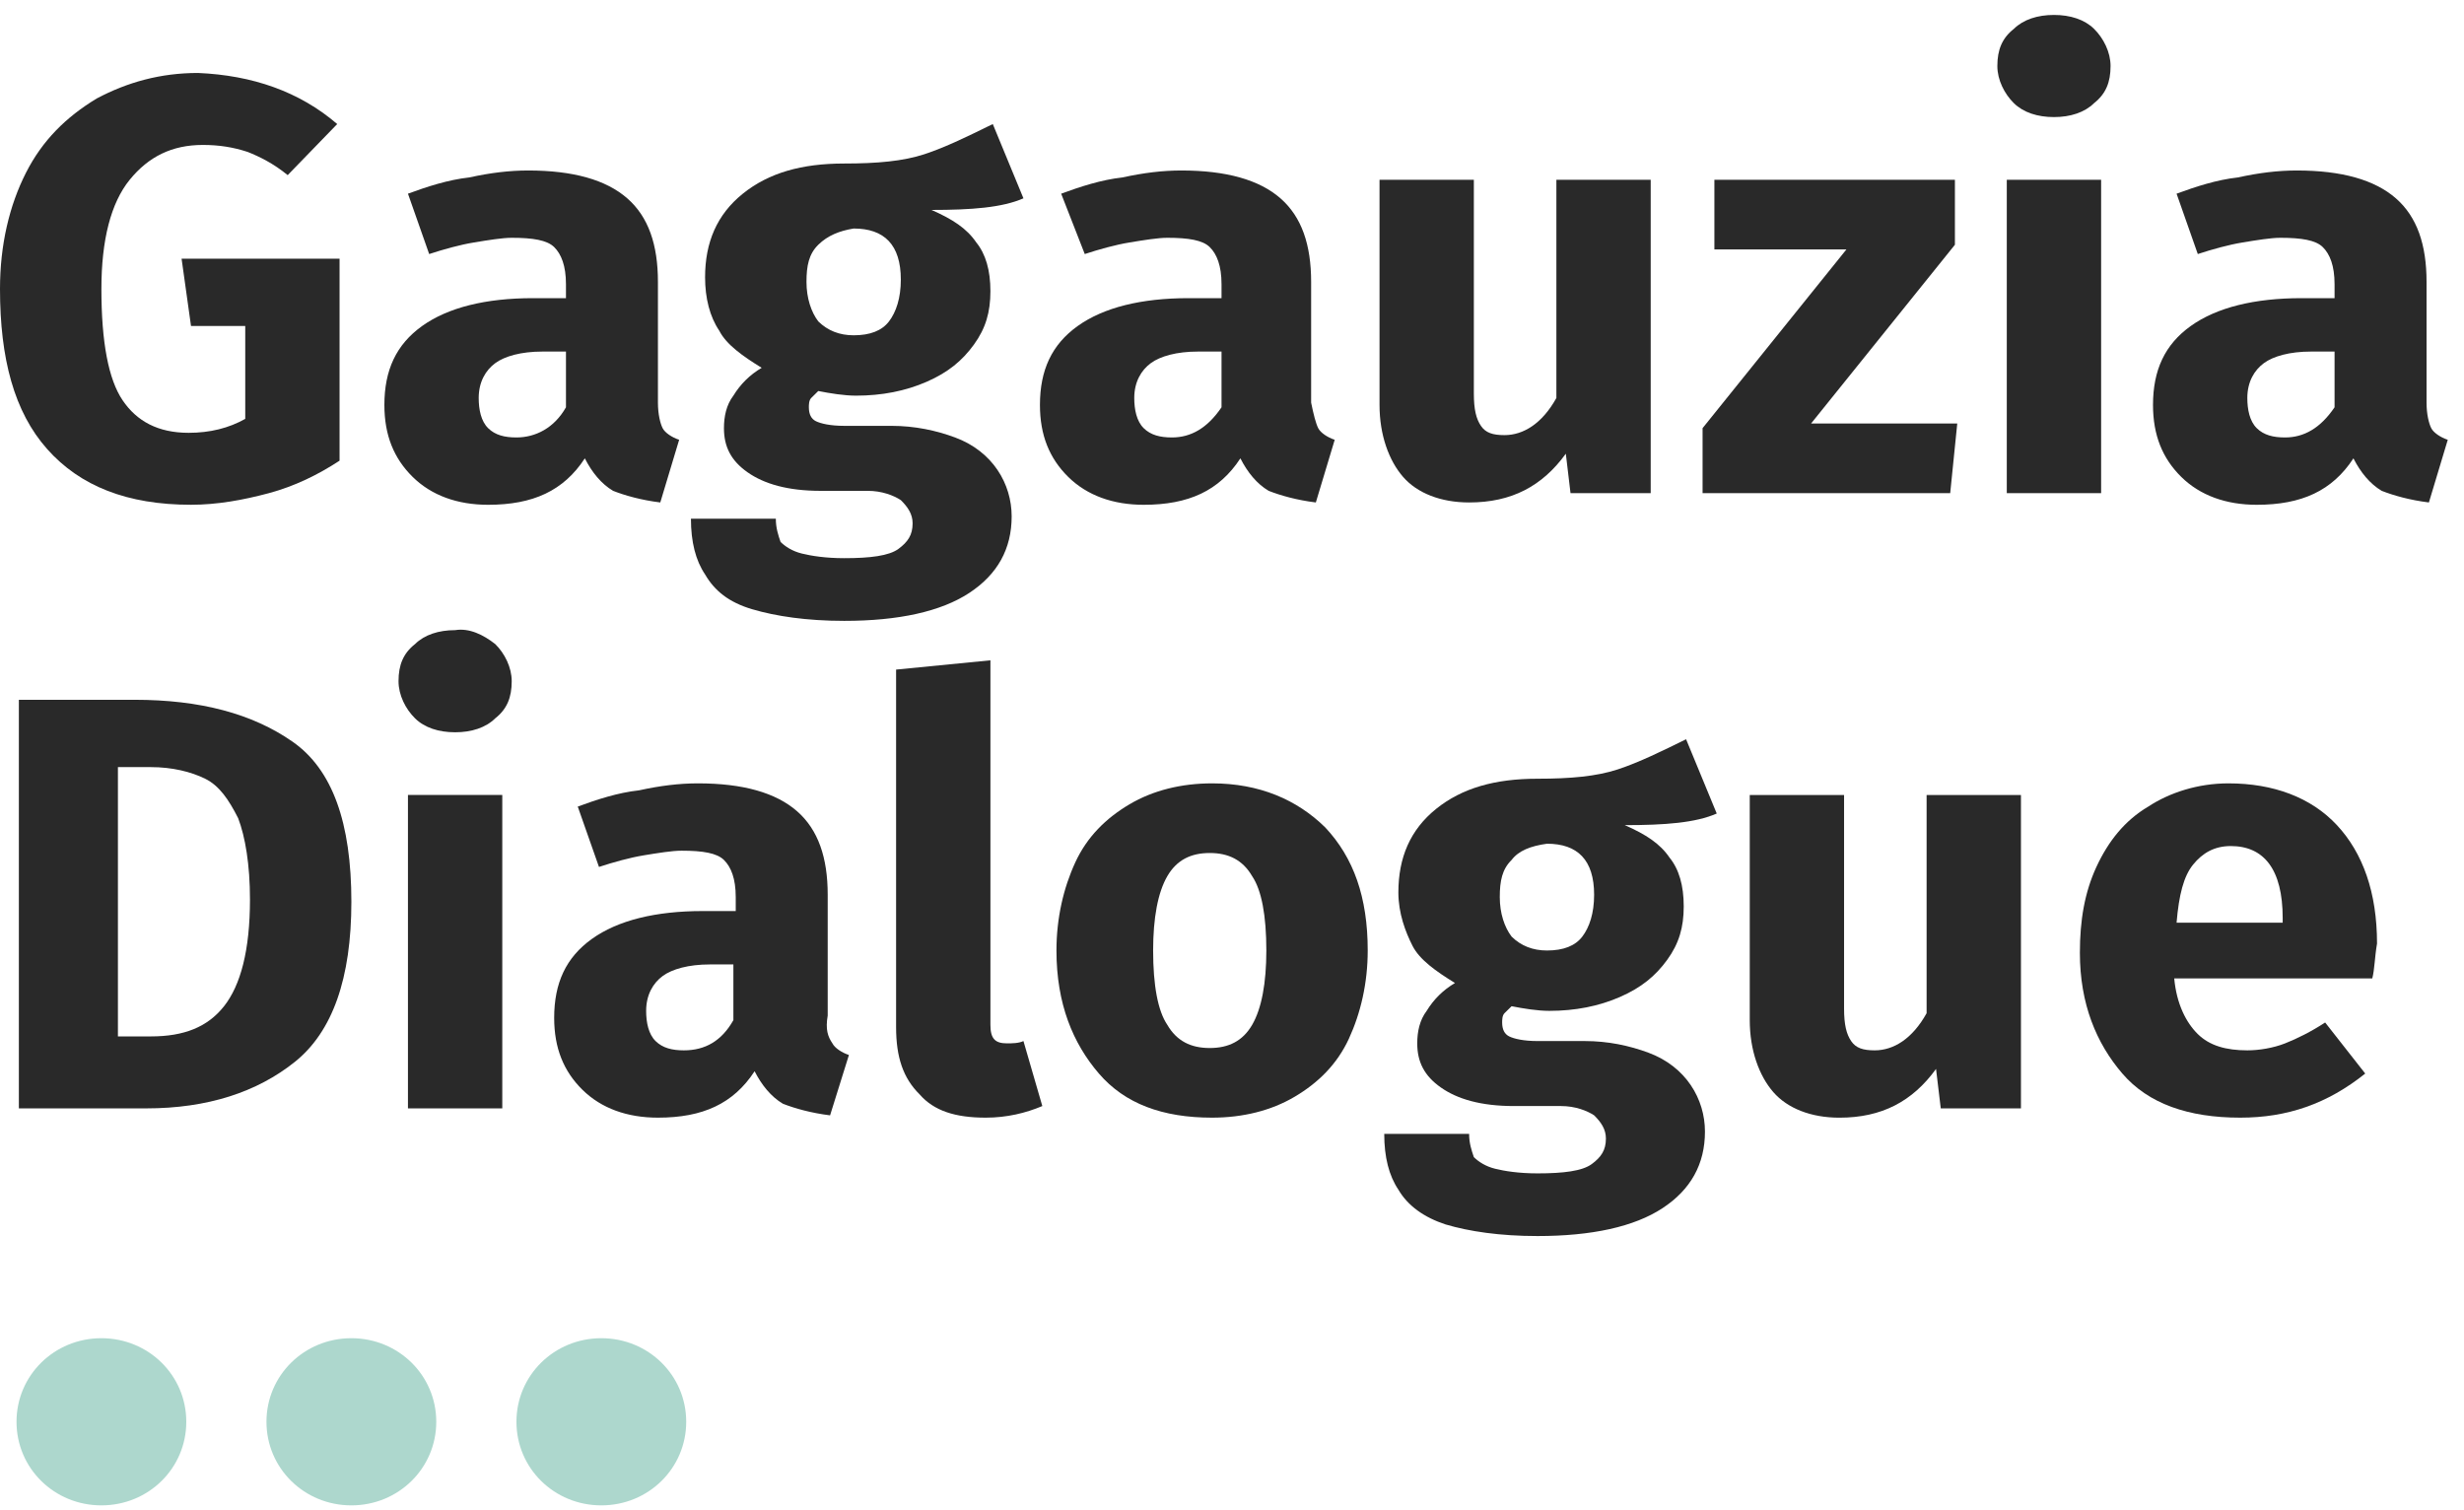 <svg width="111" height="68" viewBox="0 0 111 68" fill="none" xmlns="http://www.w3.org/2000/svg">
<path d="M8.392 64.047C8.392 66.139 6.693 67.812 4.568 67.812C2.443 67.812 0.744 66.139 0.744 64.047C0.744 61.956 2.443 60.282 4.568 60.282C6.693 60.282 8.392 61.956 8.392 64.047Z" fill="#ADD7CD"/>
<path d="M19.653 64.047C19.653 66.139 17.953 67.812 15.829 67.812C13.704 67.812 12.004 66.139 12.004 64.047C12.004 61.956 13.704 60.282 15.829 60.282C17.953 60.282 19.653 61.956 19.653 64.047Z" fill="#ADD7CD"/>
<path d="M30.913 64.047C30.913 66.139 29.214 67.812 27.089 67.812C24.965 67.812 23.265 66.139 23.265 64.047C23.265 61.956 24.965 60.282 27.089 60.282C29.214 60.282 30.913 61.956 30.913 64.047Z" fill="#ADD7CD"/>
<path d="M15.191 5.588L12.96 7.889C12.323 7.366 11.685 7.052 11.154 6.843C10.517 6.634 9.88 6.529 9.136 6.529C7.755 6.529 6.693 7.052 5.843 8.098C4.993 9.143 4.568 10.817 4.568 13.013C4.568 15.418 4.887 17.091 5.524 18.032C6.161 18.974 7.118 19.497 8.499 19.497C9.455 19.497 10.305 19.287 11.048 18.869V14.686H8.605L8.18 11.653H15.297V20.752C14.341 21.379 13.279 21.902 12.11 22.216C10.942 22.529 9.773 22.738 8.605 22.738C5.737 22.738 3.612 21.902 2.125 20.229C0.637 18.555 0 16.15 0 13.013C0 11.026 0.425 9.248 1.169 7.784C1.912 6.32 2.974 5.274 4.356 4.437C5.737 3.705 7.224 3.287 8.923 3.287C11.367 3.392 13.491 4.124 15.191 5.588Z" fill="#292929"/>
<path d="M29.851 19.288C29.957 19.497 30.276 19.706 30.595 19.811L29.745 22.634C28.895 22.53 28.151 22.32 27.62 22.111C27.089 21.798 26.664 21.275 26.346 20.647C25.389 22.111 24.008 22.739 21.99 22.739C20.609 22.739 19.44 22.32 18.591 21.484C17.741 20.647 17.316 19.602 17.316 18.242C17.316 16.673 17.847 15.523 19.015 14.686C20.184 13.85 21.884 13.431 24.008 13.431H25.496V12.804C25.496 11.967 25.283 11.444 24.965 11.131C24.646 10.817 24.008 10.712 23.052 10.712C22.627 10.712 21.99 10.817 21.353 10.922C20.715 11.026 19.972 11.235 19.334 11.444L18.378 8.725C19.228 8.412 20.184 8.098 21.14 7.993C22.096 7.784 22.946 7.68 23.796 7.68C25.814 7.68 27.302 8.098 28.258 8.935C29.214 9.771 29.639 11.026 29.639 12.699V18.137C29.639 18.66 29.745 19.079 29.851 19.288ZM25.496 18.347V15.837H24.433C23.477 15.837 22.734 16.046 22.309 16.36C21.884 16.673 21.565 17.196 21.565 17.928C21.565 18.451 21.671 18.974 21.99 19.288C22.309 19.602 22.734 19.706 23.265 19.706C24.115 19.706 24.965 19.288 25.496 18.347Z" fill="#292929"/>
<path d="M46.105 8.934C45.148 9.353 43.767 9.457 41.962 9.457C42.918 9.876 43.555 10.294 43.98 10.921C44.405 11.444 44.617 12.176 44.617 13.117C44.617 14.059 44.405 14.791 43.874 15.523C43.343 16.255 42.705 16.778 41.749 17.196C40.793 17.614 39.731 17.823 38.562 17.823C38.031 17.823 37.394 17.719 36.862 17.614C36.756 17.719 36.65 17.823 36.544 17.928C36.438 18.033 36.438 18.242 36.438 18.346C36.438 18.66 36.544 18.869 36.756 18.974C36.969 19.078 37.394 19.183 38.031 19.183H40.156C41.218 19.183 42.174 19.392 43.024 19.706C43.874 20.02 44.511 20.543 44.936 21.17C45.361 21.797 45.574 22.529 45.574 23.262C45.574 24.726 44.936 25.876 43.661 26.712C42.386 27.549 40.474 27.968 38.031 27.968C36.331 27.968 34.95 27.758 33.888 27.445C32.826 27.131 32.188 26.608 31.763 25.876C31.338 25.248 31.126 24.412 31.126 23.366H34.95C34.95 23.784 35.056 24.098 35.163 24.412C35.375 24.621 35.694 24.83 36.119 24.935C36.544 25.039 37.181 25.144 38.031 25.144C39.2 25.144 40.049 25.039 40.474 24.726C40.899 24.412 41.112 24.098 41.112 23.575C41.112 23.157 40.899 22.843 40.581 22.529C40.262 22.32 39.731 22.111 39.093 22.111H36.969C35.481 22.111 34.419 21.797 33.675 21.274C32.932 20.752 32.613 20.124 32.613 19.288C32.613 18.765 32.719 18.242 33.038 17.823C33.357 17.301 33.782 16.882 34.313 16.569C33.463 16.046 32.719 15.523 32.401 14.895C31.976 14.268 31.763 13.431 31.763 12.49C31.763 10.921 32.294 9.666 33.463 8.725C34.632 7.784 36.119 7.366 38.031 7.366C39.518 7.366 40.687 7.261 41.643 6.947C42.599 6.634 43.661 6.111 44.724 5.588L46.105 8.934ZM36.862 11.026C36.438 11.444 36.331 11.967 36.331 12.699C36.331 13.431 36.544 14.059 36.862 14.477C37.287 14.895 37.819 15.104 38.456 15.104C39.2 15.104 39.731 14.895 40.049 14.477C40.368 14.059 40.581 13.431 40.581 12.595C40.581 11.026 39.837 10.294 38.456 10.294C37.819 10.399 37.287 10.608 36.862 11.026Z" fill="#292929"/>
<path d="M59.384 19.288C59.49 19.497 59.809 19.706 60.127 19.811L59.277 22.634C58.428 22.53 57.684 22.32 57.153 22.111C56.621 21.798 56.197 21.275 55.878 20.647C54.922 22.111 53.541 22.739 51.522 22.739C50.141 22.739 48.973 22.32 48.123 21.484C47.273 20.647 46.848 19.602 46.848 18.242C46.848 16.673 47.379 15.523 48.548 14.686C49.717 13.85 51.416 13.431 53.541 13.431H55.028V12.804C55.028 11.967 54.816 11.444 54.497 11.131C54.178 10.817 53.541 10.712 52.585 10.712C52.16 10.712 51.522 10.817 50.885 10.922C50.248 11.026 49.504 11.235 48.867 11.444L47.804 8.725C48.654 8.412 49.61 8.098 50.566 7.993C51.522 7.784 52.372 7.68 53.222 7.68C55.24 7.68 56.728 8.098 57.684 8.935C58.64 9.771 59.065 11.026 59.065 12.699V18.137C59.171 18.66 59.277 19.079 59.384 19.288ZM55.028 18.347V15.837H53.966C53.01 15.837 52.266 16.046 51.841 16.36C51.416 16.673 51.097 17.196 51.097 17.928C51.097 18.451 51.204 18.974 51.522 19.288C51.841 19.602 52.266 19.706 52.797 19.706C53.647 19.706 54.391 19.288 55.028 18.347Z" fill="#292929"/>
<path d="M74.469 22.216H70.75L70.538 20.438C69.476 21.902 68.095 22.634 66.182 22.634C64.908 22.634 63.845 22.216 63.208 21.484C62.571 20.752 62.146 19.601 62.146 18.242V8.098H66.395V17.719C66.395 18.451 66.501 18.869 66.714 19.183C66.926 19.497 67.245 19.601 67.776 19.601C68.626 19.601 69.476 19.078 70.113 17.928V8.098H74.362V22.216H74.469Z" fill="#292929"/>
<path d="M88.066 8.098V11.026L81.586 19.078H88.172L87.854 22.216H76.699V19.287L83.18 11.235H77.231V8.098H88.066Z" fill="#292929"/>
<path d="M94.334 1.3C94.759 1.719 95.078 2.346 95.078 2.974C95.078 3.706 94.865 4.228 94.334 4.647C93.909 5.065 93.272 5.274 92.528 5.274C91.784 5.274 91.147 5.065 90.722 4.647C90.297 4.228 89.978 3.601 89.978 2.974C89.978 2.242 90.191 1.719 90.722 1.3C91.147 0.882 91.784 0.673 92.528 0.673C93.272 0.673 93.909 0.882 94.334 1.3ZM94.653 22.216H90.403V8.098H94.653V22.216Z" fill="#292929"/>
<path d="M109.525 19.288C109.631 19.497 109.95 19.706 110.269 19.811L109.419 22.634C108.569 22.53 107.825 22.32 107.294 22.111C106.763 21.798 106.338 21.275 106.019 20.647C105.063 22.111 103.682 22.739 101.664 22.739C100.283 22.739 99.114 22.32 98.264 21.484C97.415 20.647 96.99 19.602 96.99 18.242C96.99 16.673 97.521 15.523 98.689 14.686C99.858 13.85 101.558 13.431 103.682 13.431H105.169V12.804C105.169 11.967 104.957 11.444 104.638 11.131C104.32 10.817 103.682 10.712 102.726 10.712C102.301 10.712 101.664 10.817 101.026 10.922C100.389 11.026 99.645 11.235 99.008 11.444L98.052 8.725C98.902 8.412 99.858 8.098 100.814 7.993C101.77 7.784 102.62 7.68 103.47 7.68C105.488 7.68 106.975 8.098 107.932 8.935C108.888 9.771 109.313 11.026 109.313 12.699V18.137C109.313 18.66 109.419 19.079 109.525 19.288ZM105.169 18.347V15.837H104.107C103.151 15.837 102.407 16.046 101.983 16.36C101.558 16.673 101.239 17.196 101.239 17.928C101.239 18.451 101.345 18.974 101.664 19.288C101.983 19.602 102.407 19.706 102.939 19.706C103.788 19.706 104.532 19.288 105.169 18.347Z" fill="#292929"/>
<path d="M13.173 33.406C14.979 34.661 15.829 37.066 15.829 40.622C15.829 44.073 14.979 46.478 13.279 47.837C11.579 49.197 9.348 49.929 6.586 49.929H0.85V31.523H6.055C9.03 31.523 11.367 32.151 13.173 33.406ZM5.312 34.661V46.687H6.799C8.286 46.687 9.348 46.269 10.092 45.328C10.836 44.386 11.261 42.818 11.261 40.517C11.261 38.948 11.048 37.694 10.729 36.857C10.305 36.02 9.88 35.393 9.242 35.079C8.605 34.765 7.755 34.556 6.799 34.556H5.312V34.661Z" fill="#292929"/>
<path d="M22.309 29.013C22.734 29.431 23.052 30.059 23.052 30.686C23.052 31.418 22.84 31.941 22.309 32.359C21.884 32.778 21.246 32.987 20.503 32.987C19.759 32.987 19.122 32.778 18.697 32.359C18.272 31.941 17.953 31.314 17.953 30.686C17.953 29.954 18.166 29.431 18.697 29.013C19.122 28.595 19.759 28.386 20.503 28.386C21.14 28.281 21.777 28.595 22.309 29.013ZM22.627 49.928H18.378V35.81H22.627V49.928Z" fill="#292929"/>
<path d="M37.5 47.001C37.606 47.21 37.925 47.419 38.243 47.524L37.394 50.243C36.544 50.138 35.8 49.929 35.269 49.72C34.738 49.406 34.313 48.883 33.994 48.256C33.038 49.72 31.657 50.347 29.639 50.347C28.258 50.347 27.089 49.929 26.239 49.092C25.389 48.256 24.965 47.21 24.965 45.85C24.965 44.282 25.496 43.131 26.664 42.295C27.833 41.458 29.532 41.04 31.657 41.04H33.144V40.412C33.144 39.576 32.932 39.053 32.613 38.739C32.294 38.425 31.657 38.321 30.701 38.321C30.276 38.321 29.639 38.425 29.001 38.53C28.364 38.635 27.62 38.844 26.983 39.053L26.027 36.334C26.877 36.02 27.833 35.706 28.789 35.602C29.745 35.393 30.595 35.288 31.445 35.288C33.463 35.288 34.95 35.706 35.906 36.543C36.862 37.38 37.287 38.635 37.287 40.308V45.746C37.181 46.373 37.287 46.687 37.5 47.001ZM33.038 45.955V43.445H31.976C31.02 43.445 30.276 43.654 29.851 43.968C29.426 44.282 29.108 44.805 29.108 45.537C29.108 46.06 29.214 46.582 29.532 46.896C29.851 47.21 30.276 47.315 30.807 47.315C31.763 47.315 32.507 46.896 33.038 45.955Z" fill="#292929"/>
<path d="M41.43 49.301C40.687 48.569 40.368 47.628 40.368 46.268V30.163L44.617 29.745V46.164C44.617 46.791 44.83 47 45.361 47C45.573 47 45.892 47 46.105 46.896L46.955 49.824C46.211 50.138 45.361 50.347 44.405 50.347C43.024 50.347 42.068 50.033 41.43 49.301Z" fill="#292929"/>
<path d="M59.702 37.275C60.977 38.635 61.614 40.412 61.614 42.818C61.614 44.282 61.296 45.641 60.765 46.792C60.233 47.942 59.384 48.779 58.321 49.406C57.259 50.033 55.984 50.347 54.603 50.347C52.372 50.347 50.673 49.72 49.504 48.36C48.336 47.001 47.592 45.223 47.592 42.818C47.592 41.354 47.91 39.994 48.442 38.844C48.973 37.693 49.823 36.857 50.885 36.229C51.947 35.602 53.222 35.288 54.603 35.288C56.728 35.288 58.428 36.02 59.702 37.275ZM52.585 39.471C52.16 40.203 51.947 41.354 51.947 42.818C51.947 44.386 52.16 45.537 52.585 46.164C53.01 46.896 53.647 47.21 54.497 47.21C55.347 47.21 55.984 46.896 56.409 46.164C56.834 45.432 57.047 44.282 57.047 42.818C57.047 41.249 56.834 40.099 56.409 39.471C55.984 38.739 55.347 38.425 54.497 38.425C53.647 38.425 53.01 38.739 52.585 39.471Z" fill="#292929"/>
<path d="M77.337 36.647C76.381 37.066 75 37.17 73.194 37.17C74.15 37.589 74.787 38.007 75.212 38.634C75.637 39.157 75.85 39.889 75.85 40.83C75.85 41.772 75.637 42.504 75.106 43.236C74.575 43.968 73.937 44.491 72.981 44.909C72.025 45.327 70.963 45.536 69.794 45.536C69.263 45.536 68.626 45.432 68.095 45.327C67.988 45.432 67.882 45.536 67.776 45.641C67.67 45.745 67.67 45.955 67.67 46.059C67.67 46.373 67.776 46.582 67.988 46.687C68.201 46.791 68.626 46.896 69.263 46.896H71.388C72.45 46.896 73.406 47.105 74.256 47.419C75.106 47.733 75.743 48.255 76.168 48.883C76.593 49.51 76.806 50.242 76.806 50.974C76.806 52.438 76.168 53.589 74.893 54.425C73.619 55.262 71.706 55.68 69.263 55.68C67.563 55.68 66.182 55.471 65.12 55.157C64.164 54.844 63.42 54.321 62.995 53.589C62.571 52.961 62.358 52.125 62.358 51.079H66.182C66.182 51.497 66.289 51.811 66.395 52.125C66.607 52.334 66.926 52.543 67.351 52.648C67.776 52.752 68.413 52.857 69.263 52.857C70.432 52.857 71.281 52.752 71.706 52.438C72.131 52.125 72.344 51.811 72.344 51.288C72.344 50.87 72.131 50.556 71.813 50.242C71.494 50.033 70.963 49.824 70.325 49.824H68.201C66.713 49.824 65.651 49.51 64.908 48.987C64.164 48.465 63.845 47.837 63.845 47C63.845 46.477 63.952 45.955 64.27 45.536C64.589 45.014 65.014 44.595 65.545 44.281C64.695 43.758 63.952 43.236 63.633 42.608C63.314 41.981 62.995 41.144 62.995 40.203C62.995 38.634 63.527 37.379 64.695 36.438C65.864 35.497 67.351 35.079 69.263 35.079C70.75 35.079 71.919 34.974 72.875 34.66C73.831 34.347 74.893 33.824 75.956 33.301L77.337 36.647ZM68.095 38.739C67.67 39.157 67.563 39.68 67.563 40.412C67.563 41.144 67.776 41.772 68.095 42.19C68.519 42.608 69.051 42.817 69.688 42.817C70.432 42.817 70.963 42.608 71.281 42.19C71.6 41.772 71.813 41.144 71.813 40.307C71.813 38.739 71.069 38.007 69.688 38.007C68.944 38.111 68.413 38.321 68.095 38.739Z" fill="#292929"/>
<path d="M91.147 49.929H87.429L87.216 48.152C86.154 49.616 84.773 50.348 82.861 50.348C81.586 50.348 80.524 49.929 79.886 49.197C79.249 48.465 78.824 47.315 78.824 45.956V35.812H83.073V45.433C83.073 46.165 83.18 46.583 83.392 46.897C83.604 47.211 83.923 47.315 84.454 47.315C85.304 47.315 86.154 46.792 86.791 45.642V35.812H91.041V49.929H91.147Z" fill="#292929"/>
<path d="M106.869 44.073H97.946C98.052 45.223 98.477 46.06 99.008 46.582C99.539 47.105 100.283 47.315 101.239 47.315C101.77 47.315 102.407 47.21 102.939 47.001C103.47 46.792 104.107 46.478 104.745 46.06L106.55 48.36C104.851 49.72 103.045 50.347 100.92 50.347C98.583 50.347 96.777 49.72 95.609 48.36C94.44 47.001 93.696 45.223 93.696 42.922C93.696 41.458 93.909 40.203 94.44 39.053C94.971 37.903 95.715 36.961 96.777 36.334C97.733 35.706 99.008 35.288 100.389 35.288C102.407 35.288 104.107 35.916 105.276 37.17C106.444 38.425 107.082 40.203 107.082 42.504C106.975 43.131 106.975 43.654 106.869 44.073ZM102.832 41.354C102.832 39.157 101.983 38.112 100.495 38.112C99.752 38.112 99.221 38.425 98.796 38.948C98.371 39.471 98.158 40.308 98.052 41.563H102.832V41.354Z" fill="#292929"/>
</svg>

